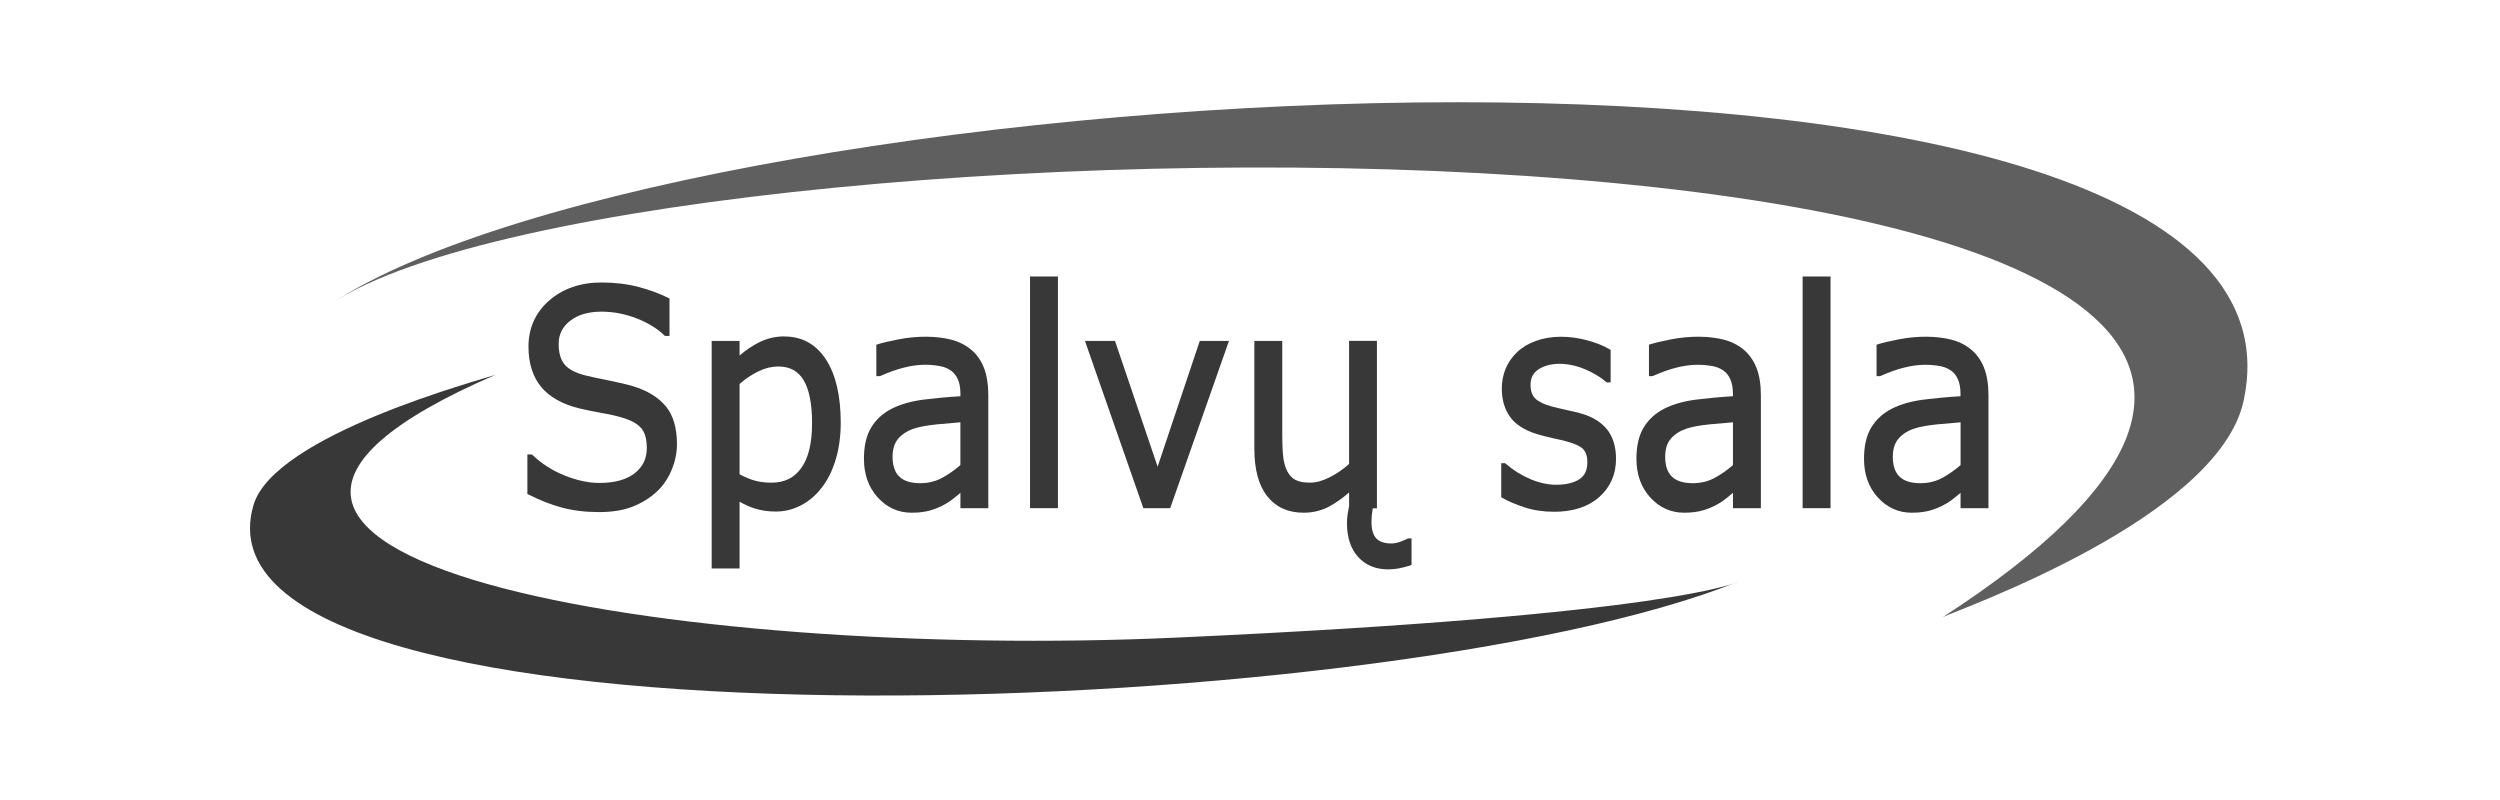 <svg xmlns="http://www.w3.org/2000/svg" width="200" height="64" viewBox="0 0 200 64" fill="none"><g clip-path="url(#clip0_522_10549)"><path fill-rule="evenodd" clip-rule="evenodd" d="M50.655 30.901C50.097 30.738 49.407 30.574 48.607 30.418C47.789 30.254 47.185 30.126 46.773 30.02C45.994 29.813 45.443 29.515 45.141 29.127C44.842 28.743 44.693 28.203 44.693 27.52C44.693 26.756 44.991 26.148 45.614 25.664C46.232 25.177 47.075 24.932 48.109 24.932C49.066 24.932 50.012 25.113 50.933 25.472C51.846 25.831 52.59 26.286 53.148 26.83L53.194 26.873H53.56V23.879L53.475 23.837C52.774 23.485 51.971 23.189 51.086 22.958C50.193 22.72 49.194 22.599 48.117 22.599C46.446 22.599 45.034 23.086 43.939 24.039C42.837 24.996 42.278 26.244 42.278 27.744C42.278 29.045 42.616 30.126 43.281 30.941C43.95 31.755 44.981 32.338 46.346 32.672C46.982 32.818 47.615 32.953 48.241 33.06C48.821 33.156 49.368 33.284 49.87 33.437C50.509 33.632 50.989 33.902 51.292 34.247C51.59 34.581 51.743 35.118 51.743 35.844C51.743 36.697 51.423 37.355 50.766 37.867C50.104 38.379 49.162 38.635 47.957 38.635C47.096 38.635 46.168 38.439 45.197 38.052C44.223 37.668 43.349 37.109 42.602 36.402L42.556 36.359H42.19V39.517L42.275 39.559C43.189 40.025 44.092 40.377 44.956 40.608C45.83 40.846 46.837 40.967 47.939 40.967C48.97 40.967 49.866 40.821 50.595 40.537C51.338 40.245 51.992 39.844 52.54 39.335C53.048 38.869 53.446 38.279 53.731 37.593C54.015 36.91 54.157 36.217 54.157 35.52C54.157 34.24 53.859 33.223 53.265 32.505C52.675 31.79 51.797 31.25 50.652 30.901H50.655Z" fill="#383838"></path><path fill-rule="evenodd" clip-rule="evenodd" d="M39.682 29.97C38.619 30.354 21.925 34.759 20.276 40.416C14.196 61.251 110.381 58.083 139.067 46.528C139.067 46.528 134.192 49.191 94.125 51.008C54.057 52.828 5.364 44.779 39.678 29.966L39.682 29.97Z" fill="#383838"></path><path fill-rule="evenodd" clip-rule="evenodd" d="M155.416 49.372C156.732 48.736 177.439 41.447 179.484 32.085C183.253 14.841 152.195 8.178 116.604 8.178C81.009 8.178 40.881 14.851 26.506 24.281C52.01 7.399 221.969 6.251 155.416 49.372Z" fill="#5F5F5F"></path><path fill-rule="evenodd" clip-rule="evenodd" d="M77.698 27.982C77.247 27.602 76.706 27.328 76.095 27.172C74.982 26.884 73.425 26.841 71.853 27.154C71.142 27.296 70.591 27.424 70.221 27.541L70.107 27.581V30.091H70.37L70.438 30.076C71.089 29.781 71.722 29.557 72.315 29.408C73.396 29.131 74.292 29.134 75.11 29.273C75.462 29.33 75.768 29.44 76.024 29.614C76.283 29.781 76.475 30.016 76.621 30.329C76.763 30.631 76.834 31.029 76.834 31.506V31.698C75.764 31.762 74.765 31.858 73.862 31.972C72.87 32.103 72.02 32.348 71.33 32.7C70.619 33.067 70.068 33.572 69.688 34.212C69.307 34.844 69.115 35.684 69.115 36.704C69.115 37.948 69.485 38.99 70.221 39.797C70.957 40.608 71.867 41.017 72.93 41.017C73.496 41.017 73.997 40.956 74.424 40.832C74.858 40.7 75.227 40.548 75.547 40.366C75.832 40.213 76.123 40.018 76.411 39.776L76.582 39.637C76.671 39.563 76.756 39.492 76.834 39.428V40.654H79.064V31.62C79.064 30.756 78.946 30.023 78.719 29.436C78.488 28.846 78.146 28.356 77.702 27.979L77.698 27.982ZM76.831 33.788V37.205C76.386 37.596 75.896 37.941 75.377 38.226C74.836 38.514 74.264 38.656 73.624 38.656C72.87 38.656 72.305 38.482 71.945 38.13C71.586 37.788 71.405 37.252 71.405 36.544C71.405 35.922 71.565 35.428 71.871 35.079C72.191 34.72 72.61 34.453 73.126 34.286C73.563 34.14 74.168 34.03 74.957 33.948C75.7 33.877 76.315 33.824 76.831 33.785V33.788Z" fill="#383838"></path><path d="M84.635 22.119H82.402V40.654H84.635V22.119Z" fill="#383838"></path><path fill-rule="evenodd" clip-rule="evenodd" d="M62.754 26.912C62.007 26.912 61.3 27.086 60.649 27.427C60.112 27.708 59.614 28.046 59.166 28.444V27.274H56.934V45.475H59.166V40.135C59.586 40.377 60.006 40.565 60.418 40.69C60.912 40.846 61.471 40.924 62.071 40.924C62.768 40.924 63.444 40.757 64.073 40.43C64.699 40.106 65.25 39.641 65.709 39.05C66.199 38.435 66.587 37.664 66.854 36.771C67.12 35.89 67.259 34.894 67.259 33.82C67.259 31.683 66.868 29.984 66.089 28.779C65.296 27.545 64.173 26.919 62.751 26.919L62.754 26.912ZM64.966 33.859C64.966 35.438 64.678 36.64 64.102 37.44C63.533 38.229 62.758 38.613 61.737 38.613C61.261 38.613 60.827 38.563 60.447 38.467C60.087 38.375 59.668 38.204 59.166 37.948V30.716C59.643 30.3 60.137 29.97 60.674 29.706C61.204 29.447 61.741 29.319 62.263 29.319C63.184 29.319 63.846 29.678 64.29 30.414C64.738 31.161 64.966 32.323 64.966 33.863V33.859Z" fill="#383838"></path><path d="M146.442 22.119H144.209V40.654H146.442V22.119Z" fill="#383838"></path><path fill-rule="evenodd" clip-rule="evenodd" d="M92.61 37.333L89.2 27.275H86.797L91.469 40.658H93.613L98.317 27.275H95.981L92.61 37.333Z" fill="#383838"></path><path fill-rule="evenodd" clip-rule="evenodd" d="M158.732 29.44C158.501 28.85 158.159 28.359 157.711 27.982C157.263 27.602 156.723 27.328 156.108 27.172C154.995 26.884 153.438 26.841 151.866 27.154C151.151 27.296 150.604 27.424 150.234 27.541L150.124 27.581V30.091H150.383L150.447 30.076C151.098 29.781 151.731 29.557 152.328 29.408C153.402 29.134 154.302 29.138 155.123 29.273C155.471 29.33 155.777 29.44 156.033 29.614C156.293 29.781 156.488 30.016 156.627 30.329C156.769 30.631 156.84 31.029 156.84 31.506V31.698C155.774 31.762 154.771 31.858 153.868 31.972C152.879 32.103 152.026 32.348 151.336 32.7C150.629 33.067 150.074 33.572 149.694 34.212C149.313 34.844 149.121 35.684 149.121 36.704C149.121 37.948 149.491 38.99 150.227 39.797C150.966 40.608 151.877 41.017 152.94 41.017C153.505 41.017 154.01 40.956 154.433 40.832C154.87 40.7 155.237 40.548 155.557 40.366C155.845 40.213 156.126 40.021 156.421 39.776L156.556 39.666C156.662 39.58 156.758 39.499 156.844 39.428V40.654H159.077V31.62C159.077 30.759 158.959 30.023 158.728 29.436L158.732 29.44ZM156.847 33.788V37.205C156.403 37.593 155.912 37.941 155.397 38.226C154.856 38.514 154.28 38.656 153.64 38.656C152.886 38.656 152.321 38.482 151.962 38.13C151.606 37.788 151.425 37.252 151.425 36.544C151.425 35.922 151.582 35.428 151.891 35.079C152.207 34.72 152.63 34.453 153.146 34.286C153.587 34.14 154.184 34.03 154.977 33.948C155.717 33.877 156.335 33.824 156.851 33.785L156.847 33.788Z" fill="#383838"></path><path fill-rule="evenodd" clip-rule="evenodd" d="M139.504 27.982C139.053 27.602 138.512 27.328 137.901 27.172C136.788 26.884 135.231 26.841 133.659 27.154C132.948 27.292 132.4 27.424 132.027 27.541L131.917 27.581V30.091H132.176L132.24 30.076C132.891 29.781 133.524 29.557 134.121 29.408C135.195 29.134 136.094 29.138 136.916 29.273C137.264 29.33 137.57 29.44 137.826 29.614C138.086 29.781 138.281 30.016 138.42 30.329C138.562 30.631 138.633 31.029 138.633 31.506V31.698C137.563 31.762 136.564 31.858 135.661 31.972C134.672 32.103 133.819 32.348 133.129 32.7C132.422 33.067 131.867 33.572 131.487 34.212C131.106 34.844 130.914 35.684 130.914 36.704C130.914 37.948 131.284 38.99 132.02 39.797C132.759 40.608 133.673 41.017 134.733 41.017C135.302 41.017 135.803 40.956 136.226 40.832C136.663 40.7 137.03 40.548 137.353 40.366C137.641 40.213 137.919 40.021 138.214 39.776L138.349 39.666C138.455 39.58 138.551 39.499 138.637 39.428V40.654H140.87V31.62C140.87 30.756 140.752 30.02 140.521 29.436C140.29 28.846 139.949 28.356 139.501 27.979L139.504 27.982ZM138.637 33.788V37.205C138.196 37.593 137.705 37.941 137.186 38.226C136.646 38.514 136.07 38.656 135.43 38.656C134.676 38.656 134.11 38.482 133.751 38.13C133.396 37.788 133.215 37.252 133.215 36.544C133.215 35.922 133.371 35.428 133.68 35.079C133.997 34.72 134.42 34.453 134.935 34.286C135.376 34.14 135.977 34.03 136.767 33.948C137.51 33.877 138.125 33.824 138.64 33.785L138.637 33.788Z" fill="#383838"></path><path fill-rule="evenodd" clip-rule="evenodd" d="M112.611 43.09C112.501 43.15 112.312 43.225 112.045 43.331C111.789 43.427 111.548 43.477 111.32 43.477C110.762 43.477 110.353 43.339 110.101 43.072C109.848 42.798 109.72 42.357 109.72 41.76C109.72 41.539 109.731 41.344 109.752 41.152C109.77 40.992 109.791 40.832 109.82 40.668H110.154V27.271H107.925V37.12C107.445 37.547 106.922 37.906 106.371 38.183C105.809 38.467 105.29 38.61 104.824 38.61C104.301 38.61 103.903 38.539 103.633 38.393C103.37 38.254 103.157 38.027 102.989 37.714C102.826 37.401 102.712 37.013 102.659 36.558C102.605 36.089 102.581 35.52 102.581 34.876V27.275H100.348V35.911C100.348 37.561 100.696 38.837 101.379 39.698C102.069 40.572 103.046 41.017 104.287 41.017C105.02 41.017 105.699 40.853 106.31 40.533C106.833 40.256 107.377 39.875 107.928 39.399V40.469C107.889 40.697 107.853 40.91 107.814 41.109C107.775 41.323 107.757 41.568 107.757 41.859C107.757 42.997 108.06 43.907 108.65 44.555C109.247 45.216 110.051 45.55 111.046 45.55C111.338 45.55 111.612 45.525 111.885 45.475C112.127 45.433 112.419 45.358 112.81 45.237L112.924 45.202V43.072H112.682L112.607 43.09H112.611Z" fill="#383838"></path><path fill-rule="evenodd" clip-rule="evenodd" d="M126.412 33.056C126.121 32.978 125.751 32.892 125.317 32.796C124.88 32.7 124.492 32.611 124.144 32.519C123.536 32.352 123.095 32.146 122.832 31.89C122.576 31.651 122.444 31.282 122.444 30.791C122.444 30.229 122.658 29.82 123.091 29.539C123.984 28.967 125.392 28.96 126.757 29.522C127.429 29.799 128.012 30.147 128.489 30.553L128.531 30.592H128.851V27.993L128.773 27.947C128.304 27.662 127.707 27.427 126.999 27.232C125.534 26.83 124.044 26.844 122.875 27.271C122.27 27.491 121.762 27.794 121.367 28.174C120.955 28.569 120.645 29.017 120.446 29.504C120.247 29.998 120.144 30.528 120.144 31.086C120.144 31.971 120.364 32.732 120.798 33.34C121.228 33.955 121.964 34.425 122.988 34.738C123.355 34.848 123.746 34.947 124.194 35.047C124.627 35.139 124.979 35.221 125.25 35.292C125.947 35.474 126.419 35.683 126.651 35.929C126.878 36.163 126.988 36.508 126.988 36.985C126.988 37.611 126.779 38.051 126.352 38.336C125.911 38.631 125.278 38.78 124.475 38.78C123.824 38.78 123.134 38.627 122.423 38.325C121.701 38.019 121.043 37.607 120.46 37.095L120.414 37.056H120.098V39.776L120.176 39.822C120.663 40.103 121.25 40.355 121.971 40.59C122.69 40.825 123.483 40.942 124.329 40.942C125.843 40.942 127.063 40.544 127.948 39.755C128.834 38.965 129.282 37.938 129.282 36.704C129.282 35.722 129.029 34.915 128.528 34.307C128.03 33.717 127.312 33.298 126.398 33.056H126.412Z" fill="#383838"></path></g><defs><clipPath id="clip0_522_10549"><rect width="160" height="47.644" fill="white" transform="translate(20 8.178)"></rect></clipPath></defs></svg>